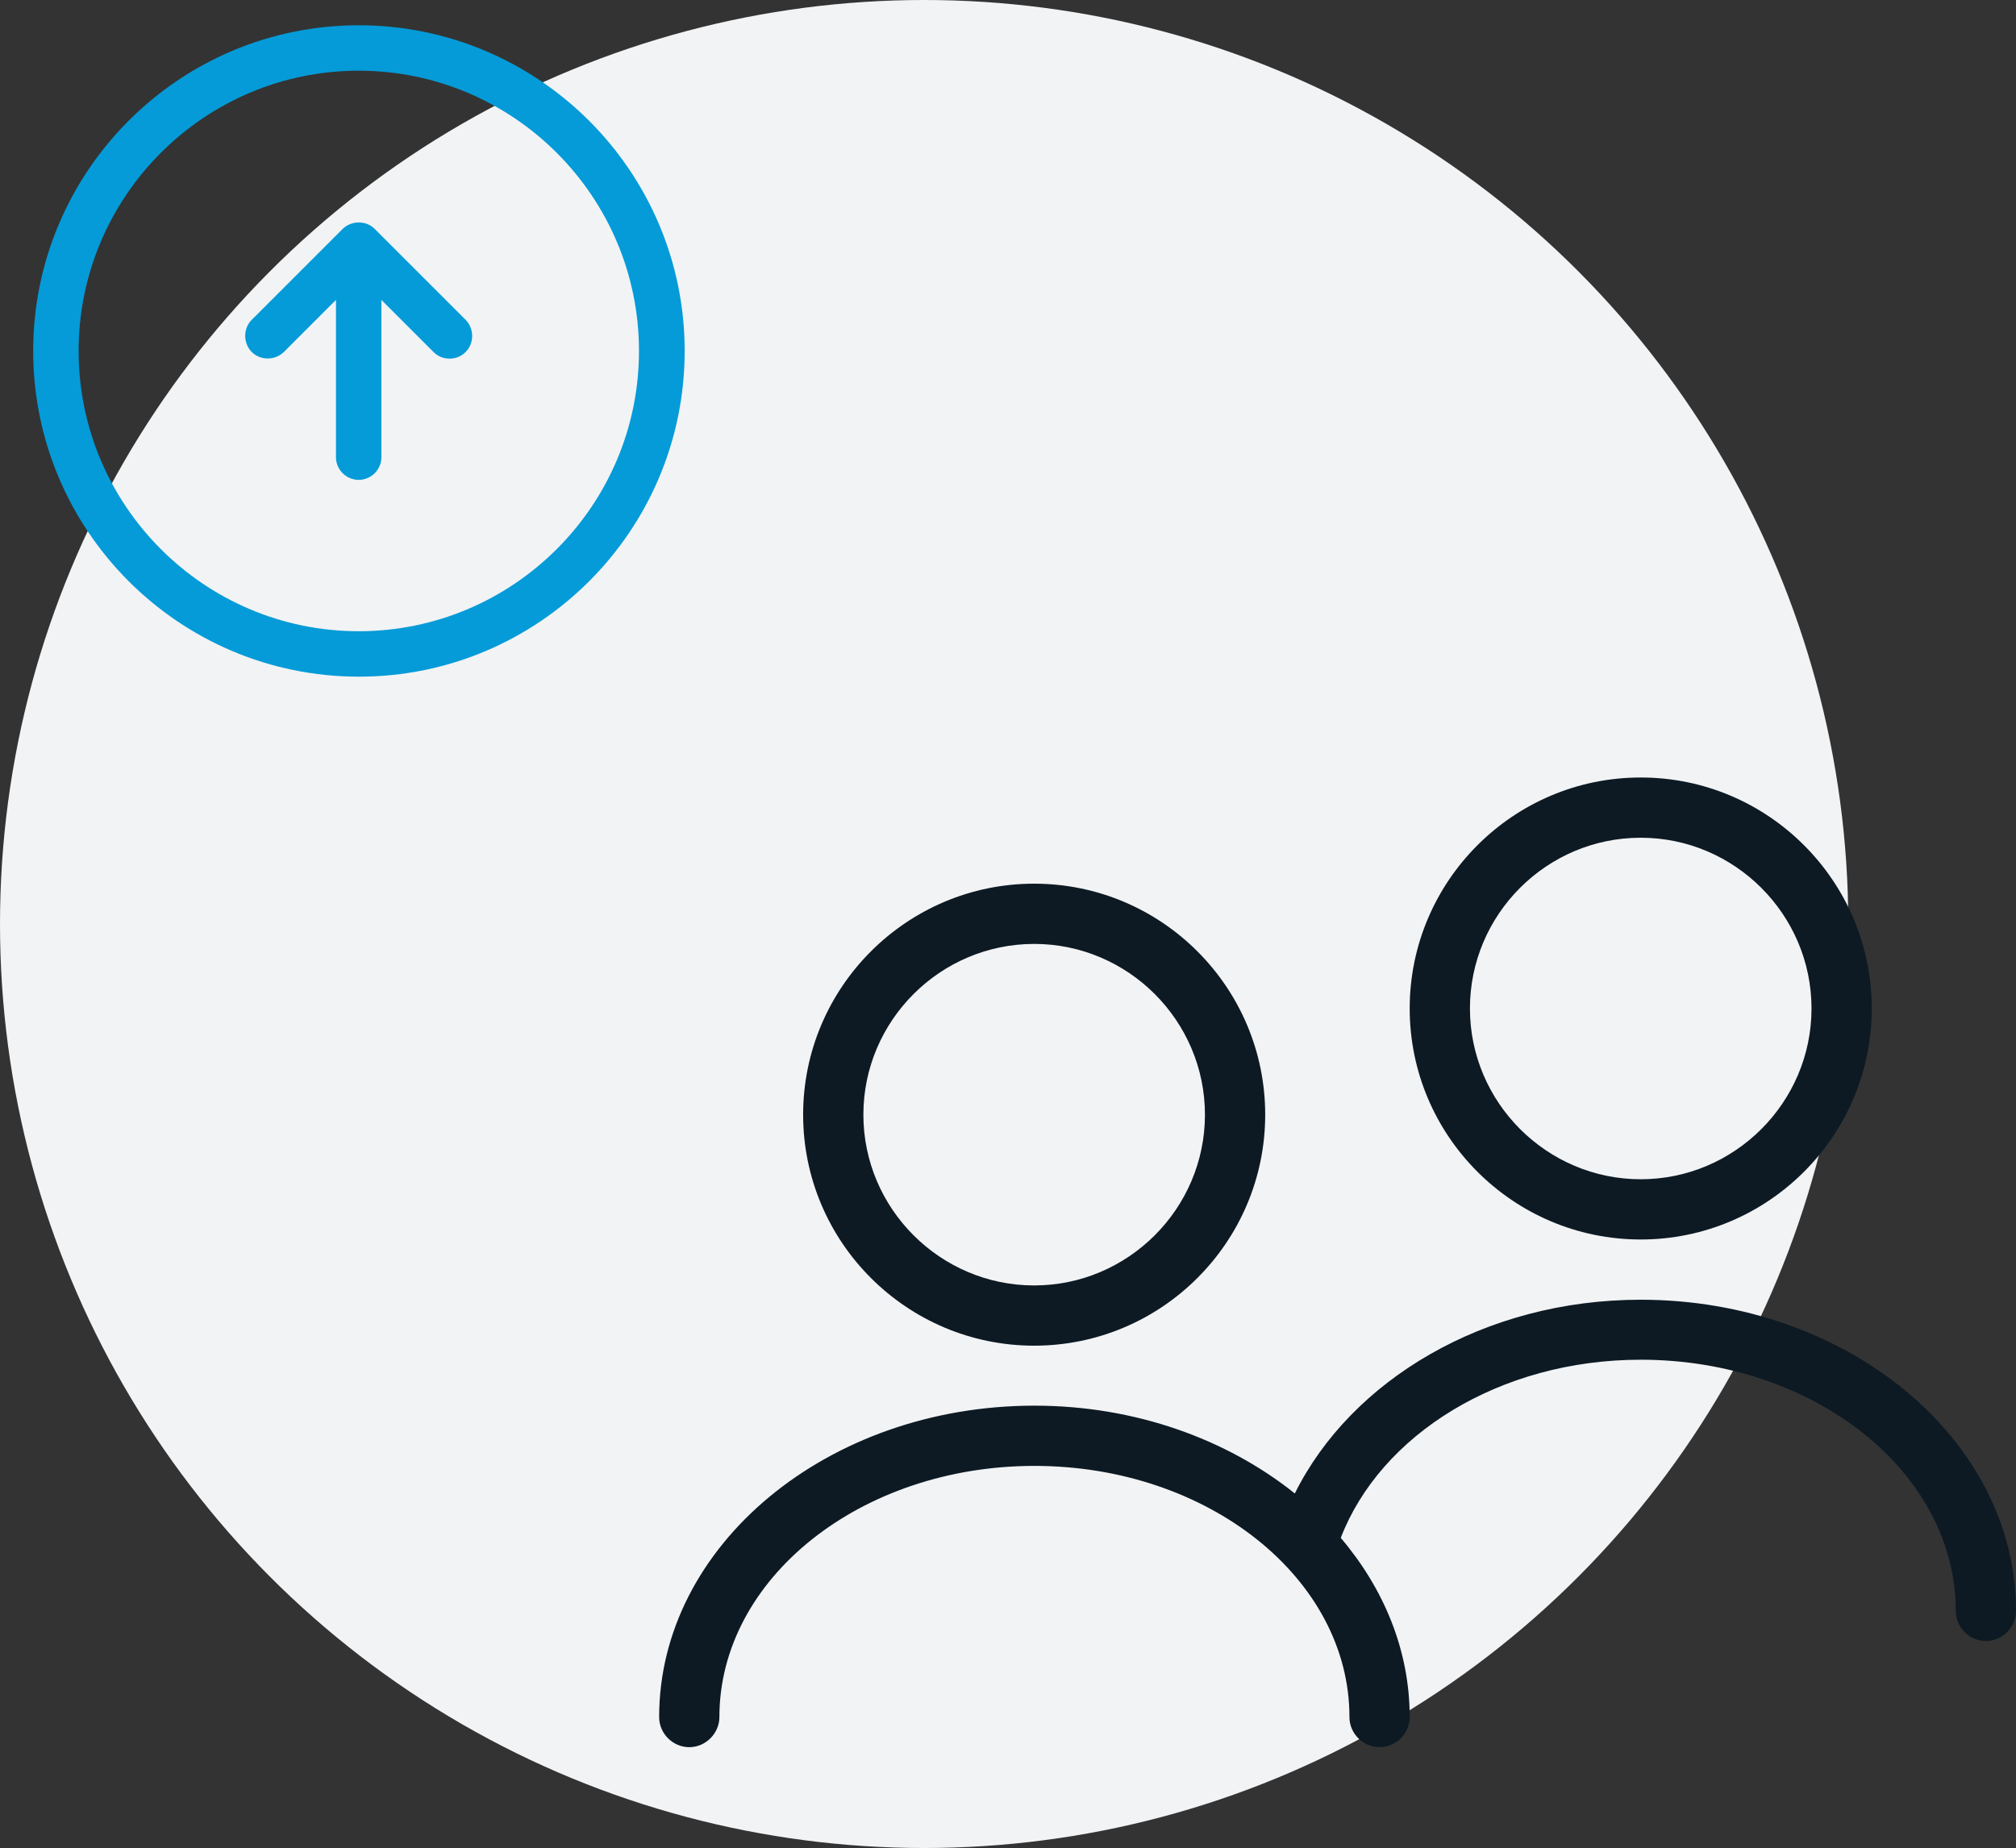 <?xml version="1.0" encoding="utf-8"?>
<!-- Generator: Adobe Illustrator 26.0.1, SVG Export Plug-In . SVG Version: 6.00 Build 0)  -->
<svg version="1.1" id="Layer_1" xmlns="http://www.w3.org/2000/svg" xmlns:xlink="http://www.w3.org/1999/xlink" x="0px" y="0px"
	 viewBox="0 0 78.97 72.4" style="enable-background:new 0 0 78.97 72.4;" xml:space="preserve">
<rect x="0" y="0" width="78.97" height="72.4" fill="#333333" stroke="none"/>
<style type="text/css">
	.st0{fill:#F2F3F5;}
	.st1{fill:#049BD8;}
	.st2{fill:#0D1A23;}
</style>
<circle class="st0" cx="36.2" cy="36.2" r="36.2"/>
<g>
	<path class="st1" d="M14.05,0.99C7.02,0.99,1.3,6.71,1.3,13.75s5.72,12.76,12.76,12.76s12.76-5.72,12.76-12.76
		S21.09,0.99,14.05,0.99z M14.05,24.73C8,24.73,3.08,19.8,3.08,13.75S8,2.77,14.05,2.77c6.05,0,10.98,4.92,10.98,10.98
		S20.1,24.73,14.05,24.73z"/>
	<path class="st1" d="M14.68,8.97c-0.34-0.34-0.91-0.34-1.26,0l-3.56,3.56c-0.34,0.34-0.34,0.91,0,1.26c0.34,0.34,0.91,0.34,1.26,0
		l2.04-2.04v6.16c0,0.49,0.4,0.89,0.89,0.89c0.49,0,0.89-0.4,0.89-0.89v-6.16l2.04,2.04c0.18,0.18,0.4,0.26,0.63,0.26
		s0.45-0.08,0.63-0.26c0.34-0.34,0.34-0.91,0-1.26L14.68,8.97z"/>
</g>
<g>
	<path class="st2" d="M40.51,52.72c4.99,0,9.05-4.06,9.05-9.05c0-4.99-4.06-9.05-9.05-9.05s-9.05,4.06-9.05,9.05
		C31.46,48.66,35.52,52.72,40.51,52.72z M40.51,36.98c3.68,0,6.69,3.01,6.69,6.69c0,3.68-3.01,6.69-6.69,6.69
		c-3.68,0-6.69-3.01-6.69-6.69C33.82,39.99,36.83,36.98,40.51,36.98z"/>
	<path class="st2" d="M64.27,48.56c4.99,0,9.05-4.06,9.05-9.05s-4.06-9.05-9.05-9.05s-9.05,4.06-9.05,9.05S59.28,48.56,64.27,48.56z
		 M64.27,32.82c3.68,0,6.69,3.01,6.69,6.69c0,3.68-3.01,6.69-6.69,6.69c-3.68,0-6.69-3.01-6.69-6.69
		C57.58,35.83,60.58,32.82,64.27,32.82z"/>
	<path class="st2" d="M64.27,50.92c-6.13,0-11.35,3.16-13.55,7.59c-2.65-2.12-6.24-3.44-10.2-3.44c-8.11,0-14.7,5.48-14.7,12.2
		c0,0.65,0.54,1.18,1.18,1.18s1.18-0.54,1.18-1.18c0-5.43,5.54-9.84,12.34-9.84c6.8,0,12.34,4.41,12.34,9.84
		c0,0.65,0.54,1.18,1.18,1.18c0.65,0,1.18-0.54,1.18-1.18c0-2.61-1.01-5.03-2.7-7.02c1.55-4.03,6.21-6.98,11.75-6.98
		c6.8,0,12.34,4.41,12.34,9.84c0,0.65,0.54,1.18,1.18,1.18c0.65,0,1.18-0.54,1.18-1.18C78.97,56.4,72.37,50.92,64.27,50.92z"/>
</g>
</svg>
